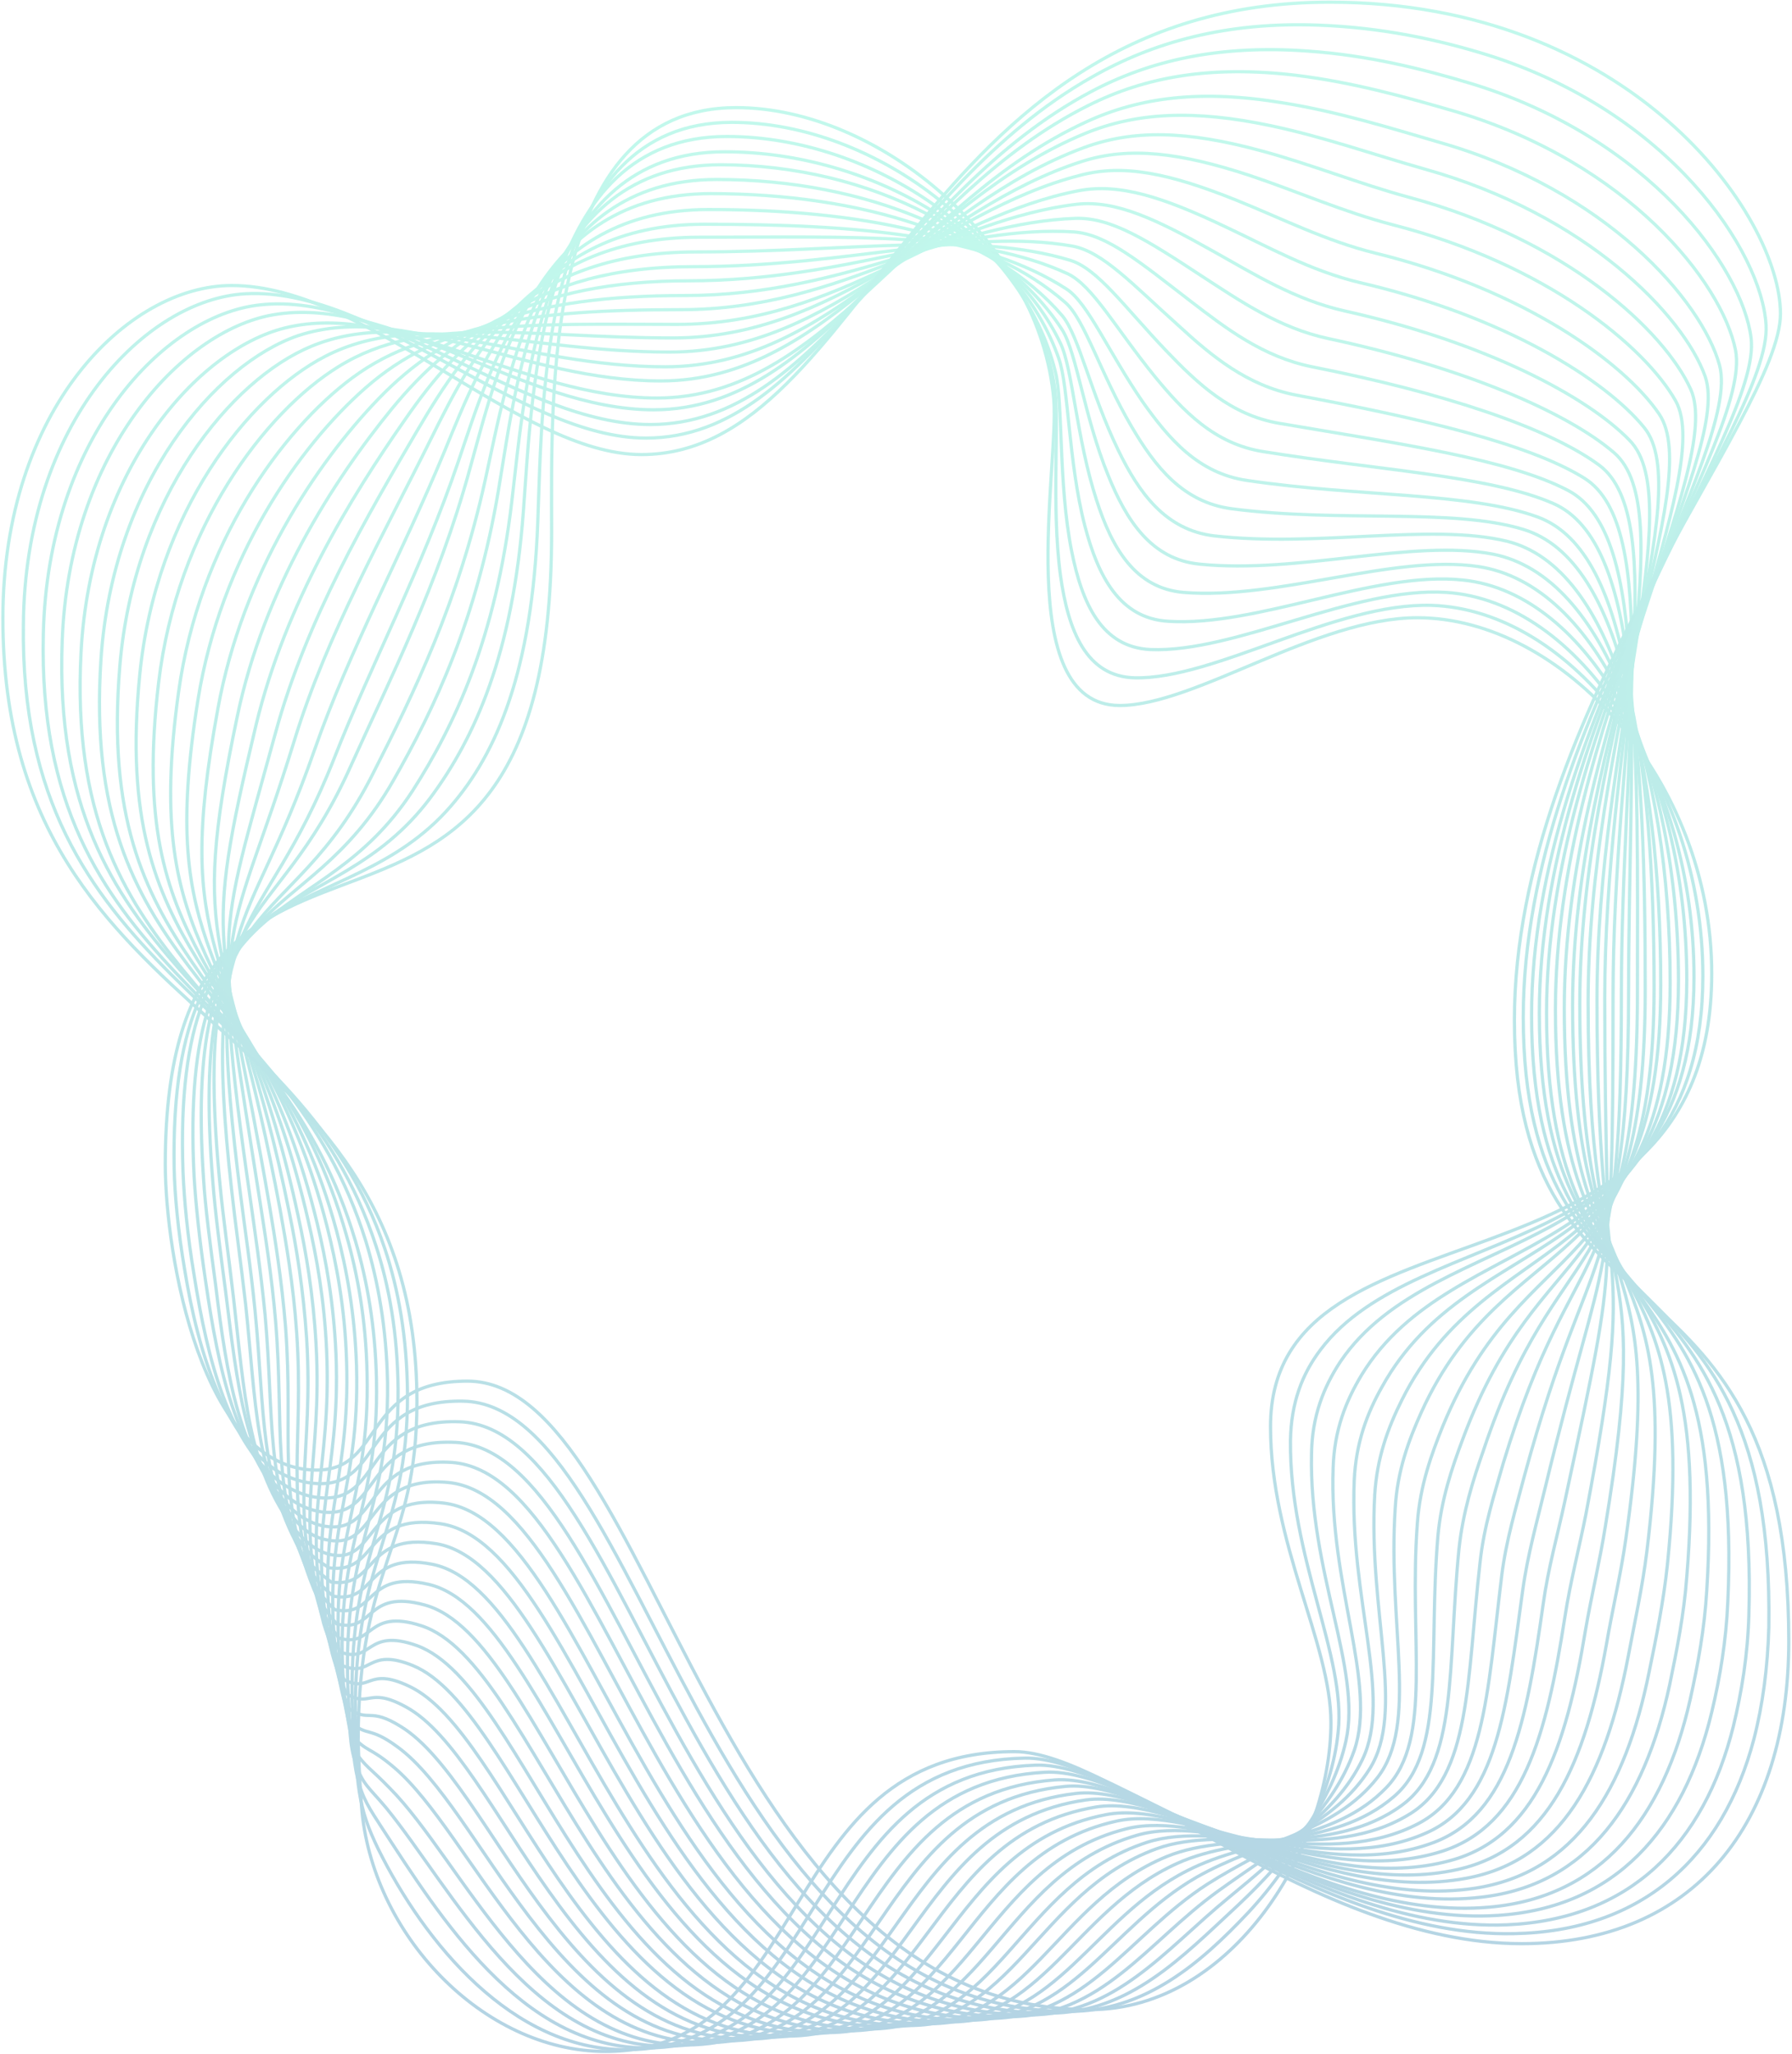 <svg width="555" height="636" viewBox="0 0 555 636" fill="none" xmlns="http://www.w3.org/2000/svg">
<g opacity="0.33">
<path d="M144.748 427.673C203.115 427.673 219.766 622.293 337.529 622.293C381.991 622.293 412.204 571.404 412.204 533.465C412.204 508.841 393.492 478.198 393.492 441.718C393.492 368.029 530.138 407.062 530.138 301.453C530.138 241.626 483.789 191.284 438.984 191.284C407.741 191.284 370.146 218.462 346.799 218.462C313.324 218.462 328.088 144.043 326.371 123.797C322.251 75.461 272.468 33.327 228.006 33.327C167.923 33.327 170.842 122.337 170.842 164.836C170.842 327.536 51.19 223.204 51.19 360.55C51.19 388.275 62.349 455.216 98.055 455.216C119.17 455.216 111.788 427.673 144.748 427.673Z" stroke="url(#paint0_linear_143_1398)" stroke-miterlimit="10"/>
<path d="M98.398 459.411C118.827 460.14 111.788 433.328 143.375 433.875C199.853 434.787 217.02 622.84 331.177 622.84C354.352 622.84 371.519 608.248 386.625 592.197C401.904 575.781 412.547 555.353 414.435 536.383C417.01 512.854 399.329 482.393 399.672 446.096C399.844 434.422 403.277 425.485 408.942 418.006C439.155 377.696 527.392 391.376 527.392 302.183C527.392 240.897 486.535 188.913 443.447 187.454C413.577 186.542 376.325 210.436 351.434 209.889C336.499 209.524 330.834 195.48 328.431 178.152C325.512 156.446 328.259 129.816 326.542 119.419C319.676 74.731 271.609 37.887 226.633 37.887C167.58 37.887 168.095 121.061 166.55 161.736C164.833 207.7 153.846 233.236 139.598 249.652C106.295 288.138 52.22 265.703 53.937 361.827C54.108 369.853 55.139 381.162 57.199 393.2C61.319 418.553 69.558 445.366 86.553 455.945C90.158 457.952 94.107 459.228 98.398 459.411Z" stroke="url(#paint1_linear_143_1398)" stroke-miterlimit="10"/>
<path d="M99.085 463.788C118.655 465.43 111.96 439.164 142.345 440.259C196.763 442.083 214.445 623.387 324.826 623.387C349.718 623.387 366.026 606.06 383.364 590.008C399.672 574.687 412.719 557.724 416.839 539.119C421.817 516.866 405.337 486.588 406.196 450.108C406.367 438.435 409.972 429.497 415.122 421.654C444.649 377.878 524.645 392.47 524.645 302.548C524.645 239.802 489.11 186.177 447.91 183.441C419.414 181.617 382.506 202.228 356.241 201.134C341.306 200.404 335.126 187.089 331.864 170.491C327.744 149.697 329.289 124.709 326.886 115.224C316.929 74.367 270.408 42.264 225.088 42.264C166.893 42.264 165.005 119.419 162.087 158.453C158.825 202.411 146.98 228.676 133.247 247.098C101.832 289.05 53.25 267.709 56.684 362.922C57.027 371.312 58.057 382.621 60.117 394.842C64.237 421.107 70.932 447.372 87.412 459.411C91.017 461.782 94.794 463.424 99.085 463.788Z" stroke="url(#paint2_linear_143_1398)" stroke-miterlimit="10"/>
<path d="M99.6 468.166C118.14 470.537 111.96 445.184 141.143 446.643C193.673 449.379 211.698 623.935 318.646 623.935C345.426 623.935 360.704 603.871 380.274 587.82C397.612 573.593 413.062 560.095 419.414 542.038C426.624 521.244 411.517 490.784 412.89 454.486C413.234 442.813 416.839 433.875 421.645 425.849C450.314 378.791 522.413 393.93 522.413 303.277C522.413 239.073 492.2 183.624 453.06 179.611C425.765 176.692 389.372 194.203 361.734 192.379C346.799 191.467 340.104 178.516 335.984 162.83C330.834 142.949 331.006 119.602 327.916 111.029C315.041 74.002 270.064 47.007 224.401 47.007C167.065 47.007 162.945 118.325 158.481 155.534C153.503 197.486 140.972 224.299 127.753 244.91C98.227 290.327 55.31 270.081 60.117 364.381C60.632 372.954 61.834 384.445 63.722 397.03C67.67 424.026 72.992 449.561 88.957 463.424C91.875 465.795 95.652 467.619 99.6 468.166Z" stroke="url(#paint3_linear_143_1398)" stroke-miterlimit="10"/>
<path d="M100.287 472.544C117.969 475.644 112.132 451.021 139.942 452.845C190.584 456.492 209.123 624.482 312.466 624.482C341.135 624.482 355.211 601.5 377.184 585.631C395.381 572.498 413.406 562.649 421.989 544.774C431.259 525.439 417.869 494.979 419.414 458.499C419.929 446.825 423.363 437.705 427.997 429.497C455.979 378.791 519.839 394.842 519.839 303.642C519.839 237.978 494.947 180.888 457.696 175.416C431.774 171.585 395.724 185.812 366.541 183.441C351.606 182.164 344.396 169.761 339.59 154.805C333.41 135.835 332.208 114.13 328.431 106.286C312.638 73.272 269.206 51.02 223.2 51.02C166.894 51.02 160.37 116.318 154.362 151.886C147.667 191.649 134.62 219.374 121.745 241.809C93.936 290.509 56.684 271.54 63.036 364.928C63.551 373.683 65.096 385.357 66.812 398.125C70.246 426.397 74.194 451.021 89.816 466.707C92.734 469.625 96.339 471.814 100.287 472.544Z" stroke="url(#paint4_linear_143_1398)" stroke-miterlimit="10"/>
<path d="M100.802 476.739C117.454 480.569 112.304 456.675 138.74 459.046C187.322 463.606 206.377 625.029 306.114 625.029C336.499 625.029 349.546 599.128 373.923 583.442C392.806 571.404 413.234 565.202 424.221 547.692C435.379 529.817 423.706 499.356 425.766 462.876C426.452 451.385 429.886 442.083 434.177 433.51C461.3 379.155 517.264 396.301 517.264 304.372C517.264 237.249 497.694 178.516 462.33 171.585C437.611 166.843 402.076 177.787 371.519 174.686C356.584 173.227 348.859 161.188 343.194 147.144C335.813 129.086 333.409 109.022 328.946 102.091C310.234 73.09 268.348 55.579 221.998 55.579C166.55 55.579 157.795 114.859 150.242 148.785C142.002 186.359 128.097 214.814 115.565 239.438C89.472 291.421 58.229 273.729 65.954 366.387C66.641 375.325 68.186 387.181 69.902 400.131C73.507 428.95 75.91 452.844 91.017 470.172C93.592 473.455 97.025 476.009 100.802 476.739Z" stroke="url(#paint5_linear_143_1398)" stroke-miterlimit="10"/>
<path d="M101.317 481.116C116.939 485.494 112.304 462.512 137.367 465.43C184.232 470.902 203.63 625.576 299.763 625.576C332.036 625.576 343.709 596.757 370.661 581.253C390.231 570.127 413.062 567.756 426.624 550.428C439.499 533.829 429.714 503.369 432.117 466.889C432.804 455.398 436.237 446.096 440.186 437.34C466.45 379.338 514.345 397.395 514.345 304.919C514.345 236.337 500.097 175.78 466.622 167.572C443.104 161.918 408.084 169.579 375.982 165.931C361.048 164.107 352.808 152.798 346.284 139.301C337.873 121.973 334.096 103.733 328.946 97.714C307.659 72.907 266.975 59.957 220.11 59.957C165.692 59.957 154.533 113.035 145.435 145.502C135.65 181.07 120.887 210.071 108.87 236.702C84.322 291.786 59.087 275.553 68.186 367.299C69.044 376.419 70.76 388.458 72.305 401.773C75.739 431.504 76.597 454.486 91.36 473.638C94.45 477.286 97.712 480.022 101.317 481.116Z" stroke="url(#paint6_linear_143_1398)" stroke-miterlimit="10"/>
<path d="M102.003 485.494C117.282 487.5 112.475 468.348 136.336 471.814C181.313 478.198 201.055 626.124 293.754 626.124C327.744 626.124 338.216 594.204 367.742 579.247C387.999 568.85 413.062 570.492 429.37 553.529C443.962 538.39 436.237 507.929 438.984 471.449C439.842 459.958 443.275 450.473 446.88 441.536C472.287 379.885 512.285 398.854 512.285 305.831C512.285 235.79 503.53 173.592 471.772 163.925C449.627 157.176 414.95 161.918 381.475 157.541C366.369 155.534 357.786 144.59 350.404 132.005C340.791 115.589 335.984 98.99 329.976 93.701C306.286 72.907 266.631 64.882 219.423 64.882C165.863 64.882 152.473 111.941 142.001 142.766C130.671 176.145 114.878 205.876 103.548 234.695C80.545 293.063 61.49 278.106 71.79 368.941C72.82 378.426 74.537 390.464 76.082 403.962C79.343 434.605 78.828 456.492 93.077 477.651C95.308 480.934 98.57 483.488 102.003 485.494Z" stroke="url(#paint7_linear_143_1398)" stroke-miterlimit="10"/>
<path d="M102.519 489.871C116.939 492.06 112.647 474.368 135.135 478.016C178.223 485.311 198.48 626.671 287.403 626.671C323.281 626.671 332.379 591.65 364.481 577.058C385.252 567.573 412.547 572.863 431.774 556.265C447.911 542.402 442.246 511.942 445.336 475.644C446.366 464.336 449.627 454.668 453.061 445.548C477.437 380.067 509.539 400.131 509.539 306.378C509.539 234.878 506.105 171.038 476.235 160.094C455.292 152.433 420.959 153.893 386.282 148.785C371.176 146.597 362.078 136.018 353.838 124.344C343.194 108.84 337.014 93.883 330.319 89.506C304.398 72.725 265.601 69.442 218.05 69.442C165.348 69.442 149.727 110.299 137.71 139.665C124.835 170.856 108.184 201.316 97.369 232.324C75.91 293.793 63.035 280.295 74.537 370.218C75.739 379.885 77.627 392.106 79 405.968C82.09 437.523 80.202 458.316 93.935 481.663C96.167 484.764 99.429 487.5 102.519 489.871Z" stroke="url(#paint8_linear_143_1398)" stroke-miterlimit="10"/>
<path d="M103.205 494.249C116.767 496.803 112.818 480.204 133.933 484.4C175.133 492.608 195.733 627.218 281.223 627.218C318.989 627.218 326.714 589.097 361.391 574.87C382.849 566.114 412.204 575.052 434.177 559.001C451.687 546.233 448.254 516.137 451.858 479.657C453.06 468.348 456.15 458.499 459.412 449.197C482.587 379.885 507.135 401.226 507.135 306.743C507.135 233.783 509.023 168.12 481.042 155.899C461.472 147.326 427.482 145.685 391.26 139.848C376.154 137.477 366.369 127.262 357.442 116.318C345.597 101.727 338.387 88.411 330.662 84.763C302.509 71.813 264.743 73.455 216.676 73.455C165.005 73.455 147.151 108.293 133.418 136.018C119.17 164.837 101.317 196.209 91.188 229.223C71.275 293.793 64.58 281.754 77.455 370.765C78.828 380.615 80.717 393.018 82.09 407.062C85.008 439.529 81.918 459.229 94.965 484.582C97.197 488.595 100.115 491.696 103.205 494.249Z" stroke="url(#paint9_linear_143_1398)" stroke-miterlimit="10"/>
<path d="M103.72 498.444C116.423 501.18 112.99 486.041 132.732 490.601C172.215 499.721 193.158 627.583 274.871 627.583C314.354 627.583 320.706 586.178 358.129 572.498C380.102 564.473 411.689 577.058 436.58 561.737C455.635 550.063 454.262 520.15 458.382 483.852C459.584 472.544 462.845 462.694 465.592 453.027C487.737 379.885 504.389 402.32 504.389 307.29C504.389 232.871 511.599 165.566 485.677 151.886C467.309 142.219 433.834 137.477 396.239 131.093C381.132 128.539 370.832 118.69 361.219 108.658C348.172 94.978 339.933 83.122 331.349 80.568C301.136 71.448 264.056 78.015 215.646 78.015C164.833 78.015 144.92 106.651 129.47 132.917C113.848 159.547 94.965 191.649 85.352 226.852C66.812 294.522 66.64 283.943 80.545 372.224C82.09 382.256 84.15 394.842 85.352 409.069C88.099 442.265 83.635 461.052 96.167 488.412C98.055 492.425 100.802 495.708 103.72 498.444Z" stroke="url(#paint10_linear_143_1398)" stroke-miterlimit="10"/>
<path d="M104.235 502.822C116.08 505.922 112.99 491.878 131.53 496.985C169.296 507.199 190.411 628.312 268.691 628.312C310.063 628.312 315.041 583.624 355.211 570.492C377.871 563.196 411.517 579.247 439.327 564.655C459.755 553.893 460.614 524.527 465.077 488.047C466.45 476.921 469.54 466.889 472.115 457.039C493.058 380.067 502.157 403.596 502.157 308.019C502.157 232.141 514.688 163.012 490.655 148.055C473.66 137.476 440.529 129.633 401.389 122.337C386.282 119.419 375.296 110.299 364.996 100.814C350.747 88.046 341.477 77.832 332.036 76.19C299.591 70.536 263.369 82.574 214.616 82.574C164.833 82.574 142.688 105.009 125.522 129.816C108.527 154.075 88.442 186.907 79.344 224.298C62.349 295.252 68.528 285.949 83.463 373.318C85.18 383.533 87.24 396.301 88.442 410.892C91.017 445.001 85.352 462.694 97.197 492.06C98.913 496.255 101.66 499.721 104.235 502.822Z" stroke="url(#paint11_linear_143_1398)" stroke-miterlimit="10"/>
<path d="M104.921 507.199C115.736 510.482 113.333 497.897 130.328 503.369C166.378 514.678 187.836 628.859 262.511 628.859C305.599 628.859 309.204 580.706 352.12 568.303C375.295 561.554 411.002 581.253 441.73 567.573C463.703 557.906 466.622 528.905 471.6 492.425C473.145 481.299 476.063 471.084 478.466 461.052C498.036 380.25 499.581 404.873 499.581 308.567C499.581 231.23 517.435 160.459 495.29 144.043C479.496 132.369 446.88 121.608 406.367 113.582C391.089 110.481 379.759 101.726 368.6 93.153C353.15 81.298 342.85 72.543 332.55 71.813C298.046 69.624 262.511 86.952 213.414 86.952C164.489 86.952 140.456 103.368 121.401 126.533C103.205 148.785 81.746 182.347 73.507 221.745C57.885 295.799 70.588 287.956 86.725 374.413C88.613 384.81 90.845 397.76 91.875 412.534C94.278 447.555 87.583 464.153 98.57 495.526C99.943 499.903 102.346 503.734 104.921 507.199Z" stroke="url(#paint12_linear_143_1398)" stroke-miterlimit="10"/>
<path d="M105.437 511.577C115.393 515.225 113.333 503.916 129.126 509.57C163.46 521.973 185.09 629.406 256.159 629.406C301.136 629.406 303.367 577.788 348.859 566.296C372.72 560.277 410.487 583.26 444.133 570.492C467.48 561.554 472.802 533.1 477.952 496.62C479.497 485.494 482.415 475.279 484.647 464.883C502.843 380.249 497.006 406.15 497.006 309.114C497.006 230.318 520.181 157.723 499.925 140.212C485.333 127.627 453.232 113.765 411.345 104.827C396.067 101.544 384.05 93.153 372.205 85.493C355.554 74.549 344.224 67.253 333.066 67.618C296.157 68.894 261.652 91.512 212.213 91.512C164.146 91.512 138.225 101.726 117.281 123.432C97.883 143.496 75.052 177.787 67.498 219.374C53.25 296.528 72.477 290.144 89.643 375.69C91.875 386.451 93.935 399.401 94.965 414.358C97.197 450.291 89.3 465.795 99.428 499.174C100.802 503.734 103.205 507.746 105.437 511.577Z" stroke="url(#paint13_linear_143_1398)" stroke-miterlimit="10"/>
<path d="M106.123 515.772C115.222 519.602 113.677 509.935 127.925 515.772C160.541 529.27 182.515 629.771 249.979 629.771C296.844 629.771 297.531 574.687 345.769 563.925C370.145 558.453 410.144 584.901 446.708 573.228C471.6 565.202 478.982 537.295 484.647 500.815C486.363 489.689 489.11 479.292 491.17 468.896C507.993 380.432 494.603 407.427 494.603 309.844C494.603 229.588 523.1 155.169 504.732 136.382C491.513 122.702 459.755 105.922 416.324 96.254C401.045 92.789 388.514 84.946 375.81 77.832C357.957 67.8 345.597 61.963 333.581 63.24C294.441 67.8 260.794 95.89 211.011 95.89C163.975 95.89 135.993 100.085 113.162 120.149C92.562 138.206 68.357 172.862 61.319 216.638C48.444 296.893 74.365 291.969 92.39 376.784C94.793 387.728 97.025 400.861 97.883 416.182C99.943 453.027 91.017 467.436 100.287 502.822C101.66 507.564 103.892 511.942 106.123 515.772Z" stroke="url(#paint14_linear_143_1398)" stroke-miterlimit="10"/>
<path d="M106.639 520.149C114.879 524.345 113.677 515.954 126.724 522.156C157.795 536.748 179.769 630.501 243.628 630.501C292.21 630.501 291.695 571.768 342.508 561.919C367.571 556.994 409.629 586.907 449.112 576.146C475.549 569.032 484.991 541.49 490.999 505.01C492.887 494.066 495.462 483.487 497.179 472.726C512.457 380.432 491.857 408.521 491.857 310.391C491.857 228.676 525.675 152.433 509.195 132.369C497.179 117.595 465.936 97.896 421.131 87.499C405.853 83.851 392.634 76.373 379.416 70.171C360.189 61.051 346.8 56.674 334.096 59.045C292.553 67.07 259.937 100.449 209.81 100.449C163.632 100.449 133.934 98.625 109.042 117.048C87.412 133.099 61.662 168.302 55.311 214.266C43.638 297.805 76.254 294.157 95.481 378.061C98.056 389.187 100.459 402.502 101.146 418.006C102.862 455.763 92.906 469.078 101.489 506.469C102.691 511.394 104.579 515.954 106.639 520.149Z" stroke="url(#paint15_linear_143_1398)" stroke-miterlimit="10"/>
<path d="M107.325 524.527C114.706 528.905 114.02 522.156 125.693 528.54C155.048 544.409 177.193 630.866 237.448 630.866C287.917 630.866 285.857 568.486 339.417 559.548C364.995 555.353 409.457 588.367 451.515 578.882C479.668 572.498 490.998 545.686 497.521 509.206C499.41 498.262 501.985 487.5 503.53 476.556C517.263 380.432 489.281 409.616 489.281 310.756C489.281 227.582 528.421 149.515 513.83 128.174C503.186 112.488 472.115 89.688 425.937 78.379C410.487 74.549 396.925 67.618 382.849 61.964C362.42 53.756 348 50.655 334.439 54.303C290.321 65.612 259.077 104.645 208.436 104.645C163.116 104.645 131.53 96.984 104.75 113.582C82.09 127.627 54.795 163.377 49.13 211.348C38.83 297.988 78.141 295.617 98.227 378.791C100.973 390.099 103.376 403.597 104.063 419.466C105.608 458.134 94.621 470.355 102.346 509.753C103.548 515.225 105.436 519.967 107.325 524.527Z" stroke="url(#paint16_linear_143_1398)" stroke-miterlimit="10"/>
<path d="M107.84 528.905C114.364 533.647 114.192 528.357 124.32 534.741C152.13 552.069 174.447 631.413 231.268 631.413C283.455 631.413 280.193 565.384 336.328 557.359C362.592 553.711 409.114 590.008 454.09 581.618C483.789 576.146 497.179 549.698 504.217 513.218C506.277 502.274 508.68 491.513 510.053 480.386C522.242 380.432 487.05 410.892 487.05 311.303C487.05 226.67 531.512 146.779 518.98 124.161C509.538 107.381 478.982 81.845 431.431 69.624C415.981 65.611 401.732 59.227 386.969 54.303C365.339 47.189 349.718 45.365 335.298 49.925C288.776 64.699 258.563 109.022 207.406 109.022C163.117 109.022 129.642 95.525 100.802 110.299C76.94 122.52 48.272 158.635 43.294 208.794C34.367 298.535 80.374 297.623 101.317 379.885C104.235 391.376 106.81 405.056 107.325 421.107C108.699 460.687 96.854 471.814 103.549 513.218C104.579 518.873 106.124 523.98 107.84 528.905Z" stroke="url(#paint17_linear_143_1398)" stroke-miterlimit="10"/>
<path d="M108.356 533.1C114.021 538.025 114.192 534.377 123.119 540.943C149.212 559.913 171.872 631.96 225.088 631.96C279.163 631.96 274.528 562.101 333.238 555.353C360.19 552.252 408.943 591.832 456.666 584.719C487.909 579.976 503.359 554.258 510.741 517.778C512.972 507.017 515.204 495.891 516.406 484.582C527.049 380.797 484.476 412.352 484.476 312.215C484.476 226.123 534.43 144.408 523.615 120.513C515.547 102.638 485.334 74.184 436.238 61.051C420.788 56.856 406.024 50.837 390.403 46.642C367.571 40.44 350.92 40.075 335.641 45.73C286.545 63.787 257.533 113.582 206.034 113.582C162.602 113.582 127.411 94.43 96.511 107.198C71.619 117.413 41.406 154.075 37.114 206.241C29.389 299.265 82.262 299.629 104.236 381.162C107.326 392.835 109.901 406.698 110.416 422.931C111.617 463.241 98.742 473.456 104.579 516.866C105.437 522.703 106.982 528.175 108.356 533.1Z" stroke="url(#paint18_linear_143_1398)" stroke-miterlimit="10"/>
<path d="M109.042 537.477C113.849 542.767 114.364 540.761 122.089 547.327C146.294 567.938 169.297 632.507 218.737 632.507C274.7 632.507 268.52 559.001 329.976 553.164C357.443 550.61 408.427 593.474 458.897 587.455C491.857 583.624 509.195 558.271 517.092 521.791C519.324 511.03 521.555 499.903 522.414 488.23C531.34 380.614 481.729 413.264 481.729 312.58C481.729 225.028 537.005 141.489 528.079 116.501C521.384 97.713 491.342 66.341 441.044 52.296C425.594 47.919 410.144 42.447 393.836 38.981C369.803 33.874 351.949 34.786 335.984 41.352C284.313 62.693 256.503 117.96 204.66 117.96C162.258 117.96 125.179 93.154 92.39 103.915C66.641 112.67 34.882 149.697 31.277 204.052C24.926 300.176 84.494 301.818 107.325 382.621C110.759 394.659 113.334 408.704 113.677 425.12C114.707 466.342 100.802 475.462 105.78 521.062C106.467 526.534 107.669 532.188 109.042 537.477Z" stroke="url(#paint19_linear_143_1398)" stroke-miterlimit="10"/>
<path d="M109.557 541.855C113.505 547.509 114.363 547.144 120.715 553.711C143.031 576.146 166.55 633.237 212.384 633.237C270.064 633.237 262.683 555.9 326.714 551.157C354.867 549.151 408.084 595.298 461.3 590.555C495.977 587.455 515.203 562.831 523.443 526.351C525.846 515.589 527.906 504.281 528.593 492.607C535.803 381.161 478.982 415.088 478.982 313.674C478.982 224.663 539.751 139.483 532.541 113.035C527.048 93.153 497.521 58.862 445.85 44.088C430.228 39.528 414.435 34.603 397.44 31.867C372.205 27.672 353.15 30.043 336.499 37.704C282.252 62.511 255.644 123.249 203.458 123.249C161.915 123.249 122.946 92.971 88.27 101.544C61.147 108.293 28.015 145.502 25.097 202.046C19.947 301.453 86.382 304.371 110.072 384.262C113.677 396.483 116.252 410.71 116.595 427.308C117.453 469.443 102.69 477.468 106.638 525.074C107.325 530.364 108.355 536.201 109.557 541.855Z" stroke="url(#paint20_linear_143_1398)" stroke-miterlimit="10"/>
<path d="M110.244 546.233C112.304 552.617 114.364 553.529 119.685 559.913C139.77 584.536 163.975 633.602 206.205 633.602C265.773 633.602 257.018 552.434 323.624 548.786C352.464 547.145 407.912 596.757 463.876 593.109C500.269 590.738 521.384 566.661 530.139 530.182C532.714 519.42 534.602 508.111 535.117 496.073C540.61 380.797 476.75 415.817 476.75 313.674C476.75 223.204 542.842 136.2 537.52 108.475C533.4 87.499 504.217 50.472 451.001 34.603C435.379 30.044 419.071 25.483 401.217 23.295C374.781 20.194 354.696 23.842 337.186 32.597C280.365 60.869 254.958 126.897 202.428 126.897C161.743 126.897 120.887 90.965 84.322 97.531C55.997 102.638 21.321 140.213 19.261 198.58C15.484 301.088 88.785 305.284 113.334 384.445C117.11 396.848 119.685 411.257 120.029 428.038C120.544 471.084 104.922 478.198 108.012 527.628C108.355 534.194 108.184 540.578 110.244 546.233Z" stroke="url(#paint21_linear_143_1398)" stroke-miterlimit="10"/>
<path d="M110.758 550.61C112.303 556.994 114.363 559.913 118.483 566.297C135.993 593.109 161.4 634.149 200.196 634.149C261.481 634.149 251.525 548.969 320.706 546.597C350.232 545.503 407.912 598.399 466.622 596.028C504.732 594.386 527.735 571.039 536.833 534.559C539.408 523.98 541.297 512.489 541.64 500.086C545.245 381.162 474.347 417.094 474.347 314.404C474.347 222.474 545.932 133.646 542.327 104.645C539.58 82.757 510.568 42.812 456.15 26.031C440.529 21.288 423.534 17.093 404.994 15.816C377.527 13.81 356.069 18.735 337.872 28.402C278.476 59.957 254.271 131.457 201.398 131.457C161.743 131.457 118.827 90.053 80.374 94.43C50.675 97.714 14.797 135.653 13.424 196.209C10.849 302 91.017 307.29 116.423 385.722C120.543 398.307 123.118 412.899 123.29 430.044C123.633 474.003 107.153 480.022 109.213 531.458C109.213 538.025 109.213 544.409 110.758 550.61Z" stroke="url(#paint22_linear_143_1398)" stroke-miterlimit="10"/>
<path d="M111.273 554.805C112.303 561.372 114.02 566.114 117.11 572.498C131.53 601.682 158.653 634.696 193.845 634.696C257.018 634.696 245.688 545.685 317.444 544.409C347.657 543.861 407.569 600.04 468.854 598.763C508.508 598.034 533.572 575.052 543.185 538.572C545.932 527.993 547.477 516.319 547.82 503.916C549.708 381.161 471.772 418.188 471.772 314.951C471.772 221.38 548.85 130.91 546.962 100.632C545.588 77.65 516.92 34.786 460.957 17.093C445.164 12.168 427.825 8.52 408.427 7.791C379.759 6.696 357.099 13.08 338.216 23.842C276.244 58.862 253.241 135.652 200.025 135.652C161.228 135.652 116.252 88.776 76.082 90.965C45.182 92.606 7.759 130.728 7.244 193.291C5.699 302.183 93.077 308.749 119.17 386.633C123.462 399.401 126.037 414.176 126.208 431.504C126.38 476.374 109.042 481.299 110.072 534.741C110.243 541.855 110.243 548.421 111.273 554.805Z" stroke="url(#paint23_linear_143_1398)" stroke-miterlimit="10"/>
<path d="M111.96 559.183C114.879 598.764 149.555 635.243 187.493 635.243C252.555 635.243 239.852 542.402 314.183 542.402C345.083 542.402 407.226 601.864 471.257 601.864C524.645 601.864 554 564.837 554 508.111C554 381.709 469.026 419.83 469.026 315.863C469.026 220.833 551.425 128.721 551.425 97.166C551.425 66.706 505.075 0.677 411.861 0.677C284.141 0.677 268.691 140.76 198.652 140.76C160.885 140.76 113.849 88.411 71.791 88.411C39.517 88.411 0.893 126.715 0.893 191.467C0.893 322.429 129.127 311.12 129.127 434.057C129.127 479.839 110.93 483.852 110.93 539.119C111.102 545.686 111.445 552.434 111.96 559.183Z" stroke="url(#paint24_linear_143_1398)" stroke-miterlimit="10"/>
</g>
<defs>
<linearGradient id="paint0_linear_143_1398" x1="291.275" y1="622.293" x2="291.275" y2="32.989" gradientUnits="userSpaceOnUse">
<stop stop-color="#1B7BAC"/>
<stop offset="1" stop-color="#45EBC5"/>
</linearGradient>
<linearGradient id="paint1_linear_143_1398" x1="291.248" y1="622.84" x2="291.248" y2="37.551" gradientUnits="userSpaceOnUse">
<stop stop-color="#1B7BAC"/>
<stop offset="1" stop-color="#45EBC5"/>
</linearGradient>
<linearGradient id="paint2_linear_143_1398" x1="291.175" y1="623.387" x2="291.175" y2="41.931" gradientUnits="userSpaceOnUse">
<stop stop-color="#1B7BAC"/>
<stop offset="1" stop-color="#45EBC5"/>
</linearGradient>
<linearGradient id="paint3_linear_143_1398" x1="291.669" y1="623.935" x2="291.669" y2="46.676" gradientUnits="userSpaceOnUse">
<stop stop-color="#1B7BAC"/>
<stop offset="1" stop-color="#45EBC5"/>
</linearGradient>
<linearGradient id="paint4_linear_143_1398" x1="291.663" y1="624.482" x2="291.663" y2="50.69" gradientUnits="userSpaceOnUse">
<stop stop-color="#1B7BAC"/>
<stop offset="1" stop-color="#45EBC5"/>
</linearGradient>
<linearGradient id="paint5_linear_143_1398" x1="291.588" y1="625.029" x2="291.588" y2="55.253" gradientUnits="userSpaceOnUse">
<stop stop-color="#1B7BAC"/>
<stop offset="1" stop-color="#45EBC5"/>
</linearGradient>
<linearGradient id="paint6_linear_143_1398" x1="290.887" y1="625.576" x2="290.887" y2="59.632" gradientUnits="userSpaceOnUse">
<stop stop-color="#1B7BAC"/>
<stop offset="1" stop-color="#45EBC5"/>
</linearGradient>
<linearGradient id="paint7_linear_143_1398" x1="291.17" y1="626.124" x2="291.17" y2="64.56" gradientUnits="userSpaceOnUse">
<stop stop-color="#1B7BAC"/>
<stop offset="1" stop-color="#45EBC5"/>
</linearGradient>
<linearGradient id="paint8_linear_143_1398" x1="290.445" y1="626.671" x2="290.445" y2="69.122" gradientUnits="userSpaceOnUse">
<stop stop-color="#1B7BAC"/>
<stop offset="1" stop-color="#45EBC5"/>
</linearGradient>
<linearGradient id="paint9_linear_143_1398" x1="289.565" y1="627.218" x2="289.565" y2="73.07" gradientUnits="userSpaceOnUse">
<stop stop-color="#1B7BAC"/>
<stop offset="1" stop-color="#45EBC5"/>
</linearGradient>
<linearGradient id="paint10_linear_143_1398" x1="288.564" y1="627.583" x2="288.564" y2="75.411" gradientUnits="userSpaceOnUse">
<stop stop-color="#1B7BAC"/>
<stop offset="1" stop-color="#45EBC5"/>
</linearGradient>
<linearGradient id="paint11_linear_143_1398" x1="287.83" y1="628.312" x2="287.83" y2="74.362" gradientUnits="userSpaceOnUse">
<stop stop-color="#1B7BAC"/>
<stop offset="1" stop-color="#45EBC5"/>
</linearGradient>
<linearGradient id="paint12_linear_143_1398" x1="286.95" y1="628.859" x2="286.95" y2="71.302" gradientUnits="userSpaceOnUse">
<stop stop-color="#1B7BAC"/>
<stop offset="1" stop-color="#45EBC5"/>
</linearGradient>
<linearGradient id="paint13_linear_143_1398" x1="285.948" y1="629.406" x2="285.948" y2="67.282" gradientUnits="userSpaceOnUse">
<stop stop-color="#1B7BAC"/>
<stop offset="1" stop-color="#45EBC5"/>
</linearGradient>
<linearGradient id="paint14_linear_143_1398" x1="284.959" y1="629.771" x2="284.959" y2="62.741" gradientUnits="userSpaceOnUse">
<stop stop-color="#1B7BAC"/>
<stop offset="1" stop-color="#45EBC5"/>
</linearGradient>
<linearGradient id="paint15_linear_143_1398" x1="283.874" y1="630.501" x2="283.874" y2="58.08" gradientUnits="userSpaceOnUse">
<stop stop-color="#1B7BAC"/>
<stop offset="1" stop-color="#45EBC5"/>
</linearGradient>
<linearGradient id="paint16_linear_143_1398" x1="282.863" y1="630.866" x2="282.863" y2="52.458" gradientUnits="userSpaceOnUse">
<stop stop-color="#1B7BAC"/>
<stop offset="1" stop-color="#45EBC5"/>
</linearGradient>
<linearGradient id="paint17_linear_143_1398" x1="282.294" y1="631.413" x2="282.293" y2="47.095" gradientUnits="userSpaceOnUse">
<stop stop-color="#1B7BAC"/>
<stop offset="1" stop-color="#45EBC5"/>
</linearGradient>
<linearGradient id="paint18_linear_143_1398" x1="281.373" y1="631.96" x2="281.373" y2="41.388" gradientUnits="userSpaceOnUse">
<stop stop-color="#1B7BAC"/>
<stop offset="1" stop-color="#45EBC5"/>
</linearGradient>
<linearGradient id="paint19_linear_143_1398" x1="280.566" y1="632.507" x2="280.565" y2="35.36" gradientUnits="userSpaceOnUse">
<stop stop-color="#1B7BAC"/>
<stop offset="1" stop-color="#45EBC5"/>
</linearGradient>
<linearGradient id="paint20_linear_143_1398" x1="279.623" y1="633.237" x2="279.623" y2="29.467" gradientUnits="userSpaceOnUse">
<stop stop-color="#1B7BAC"/>
<stop offset="1" stop-color="#45EBC5"/>
</linearGradient>
<linearGradient id="paint21_linear_143_1398" x1="279.134" y1="633.602" x2="279.134" y2="21.855" gradientUnits="userSpaceOnUse">
<stop stop-color="#1B7BAC"/>
<stop offset="1" stop-color="#45EBC5"/>
</linearGradient>
<linearGradient id="paint22_linear_143_1398" x1="278.586" y1="634.149" x2="278.586" y2="15.019" gradientUnits="userSpaceOnUse">
<stop stop-color="#1B7BAC"/>
<stop offset="1" stop-color="#45EBC5"/>
</linearGradient>
<linearGradient id="paint23_linear_143_1398" x1="278.228" y1="634.696" x2="278.228" y2="7.309" gradientUnits="userSpaceOnUse">
<stop stop-color="#1B7BAC"/>
<stop offset="1" stop-color="#45EBC5"/>
</linearGradient>
<linearGradient id="paint24_linear_143_1398" x1="278.152" y1="635.243" x2="278.152" y2="0.313" gradientUnits="userSpaceOnUse">
<stop stop-color="#1B7BAC"/>
<stop offset="1" stop-color="#45EBC5"/>
</linearGradient>
</defs>
</svg>
